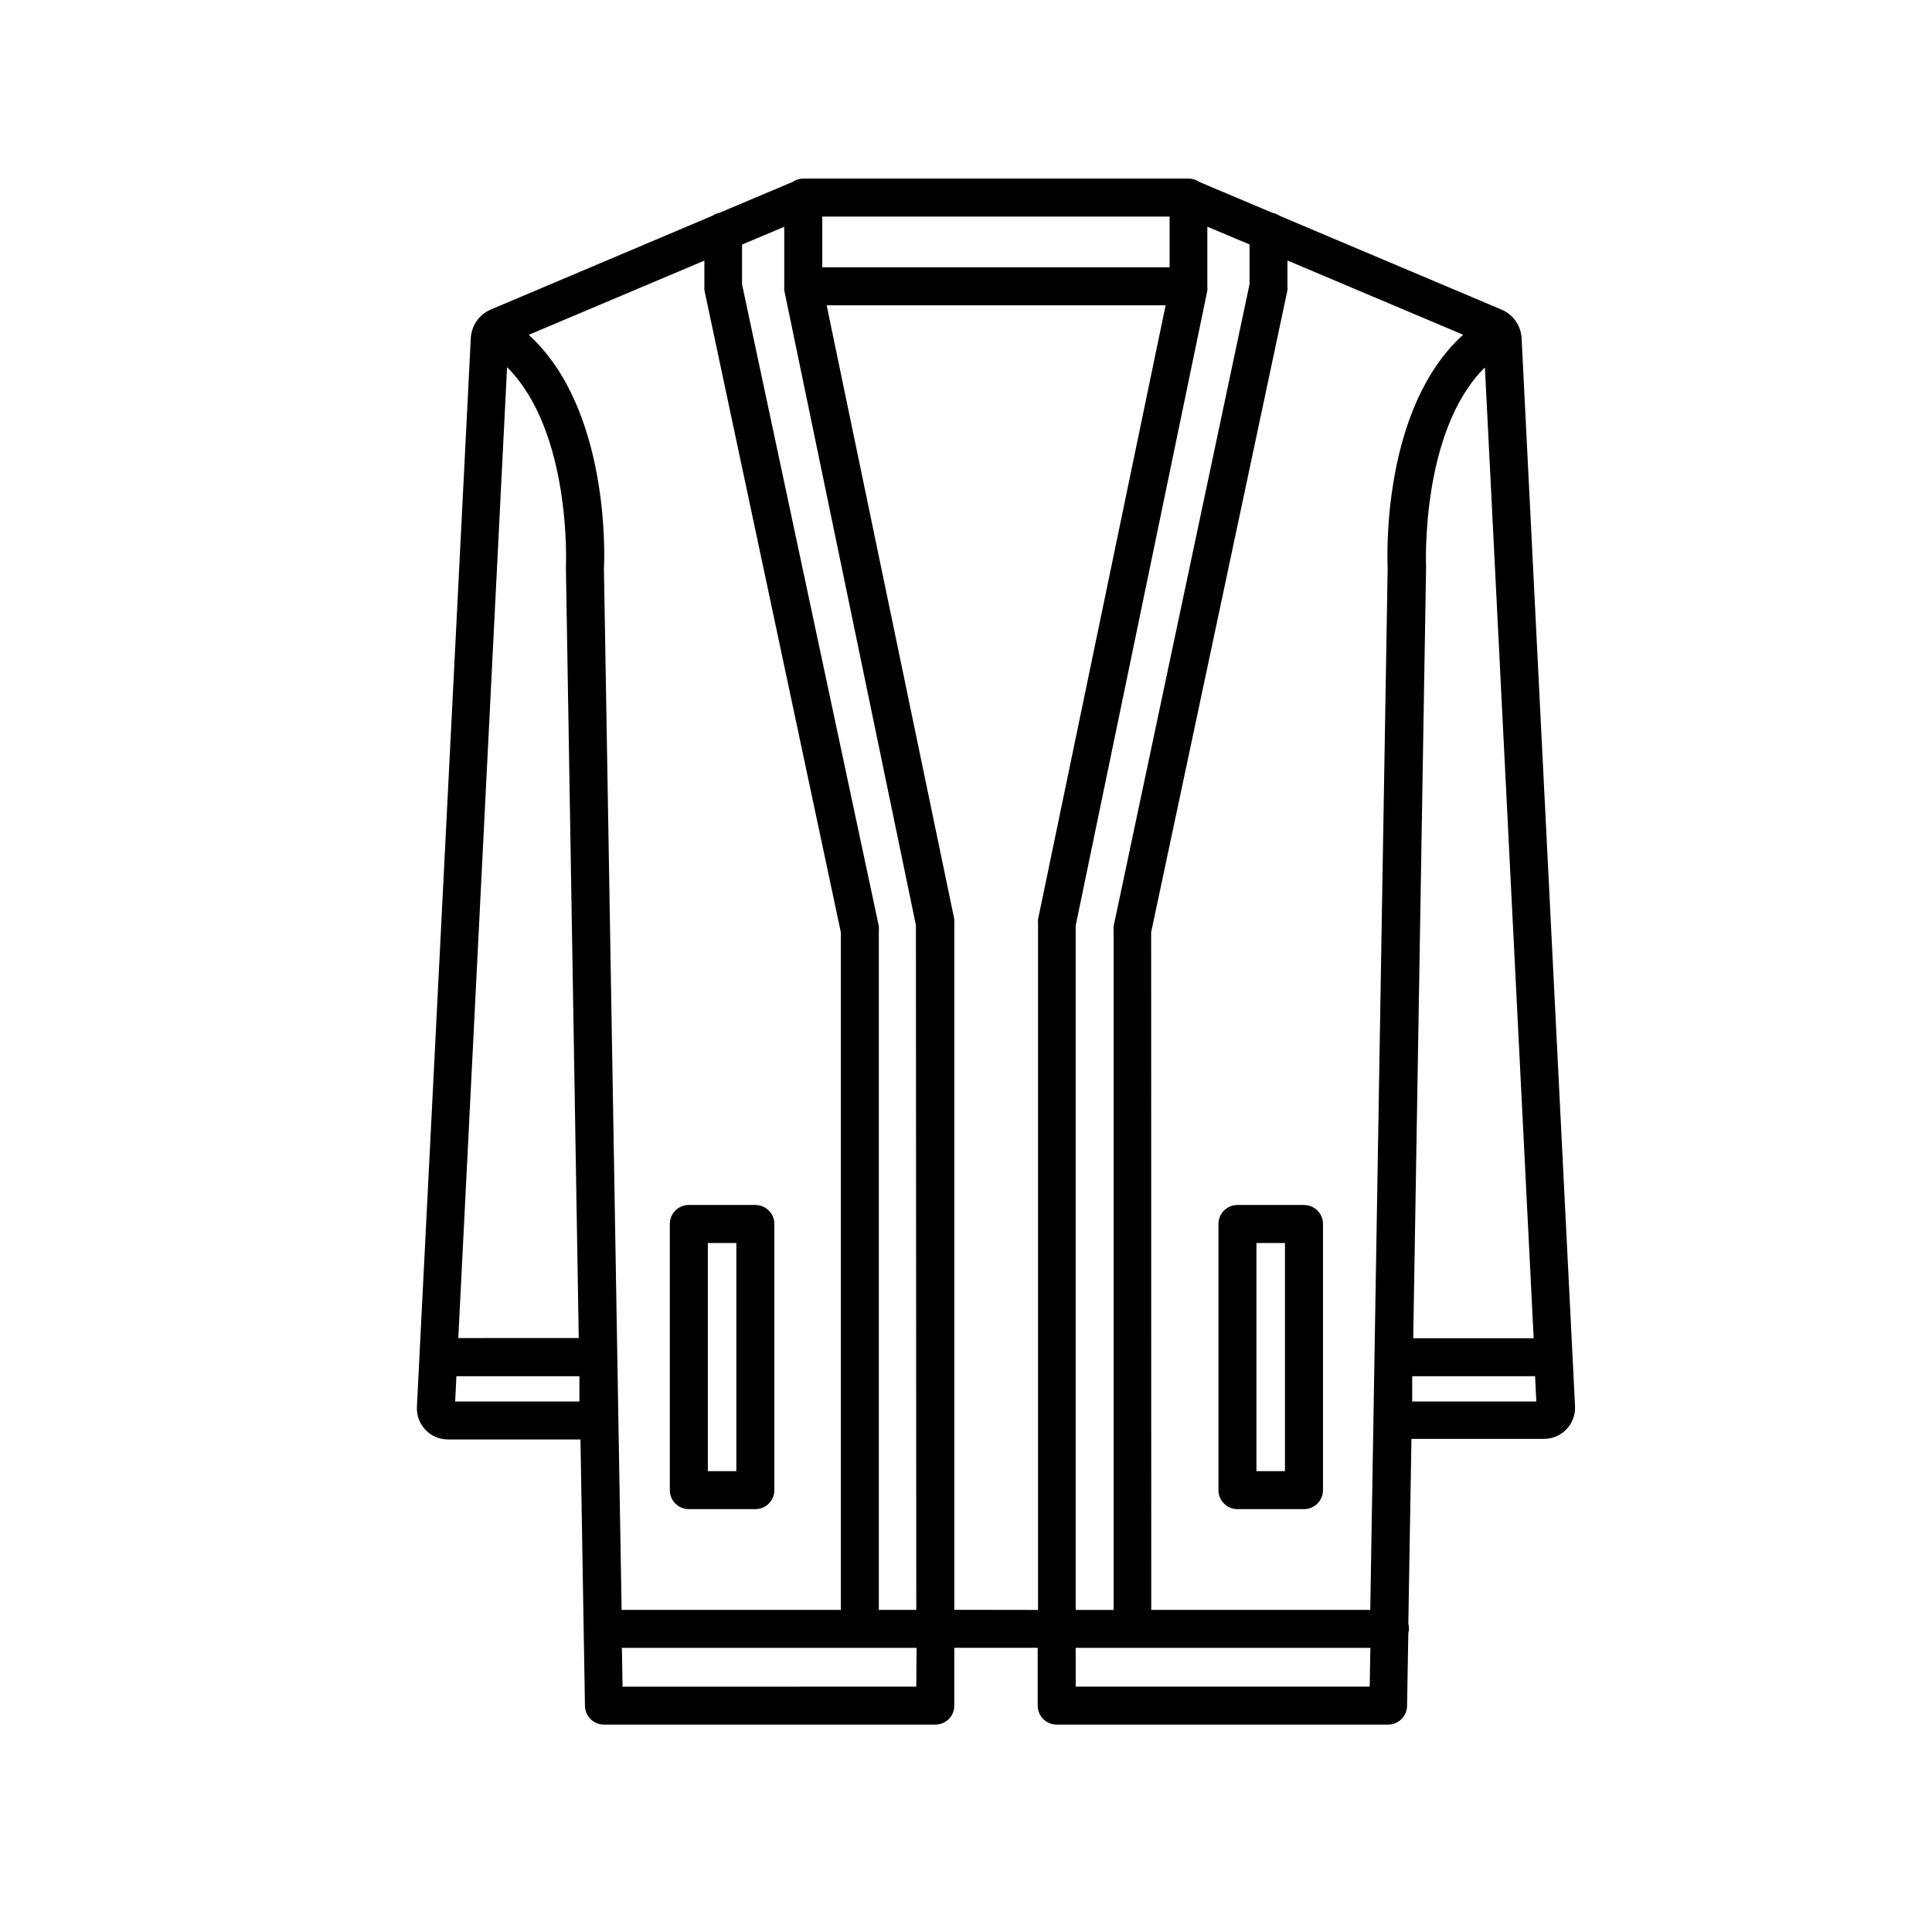<?xml version="1.0" encoding="UTF-8"?>
<!-- Uploaded to: SVG Repo, www.svgrepo.com, Generator: SVG Repo Mixer Tools -->
<svg fill="#000000" width="800px" height="800px" version="1.1" viewBox="144 144 512 512" xmlns="http://www.w3.org/2000/svg">
 <g>
  <path d="m547.24 233.62c-0.18-3.324-2.231-6.258-5.293-7.559l-58.816-24.863c-0.586-0.402-1.246-0.676-1.941-0.805l-19.32-8.16v-0.004c-0.844-0.586-1.844-0.902-2.871-0.906h-102.12c-1.027 0.004-2.027 0.32-2.871 0.906l-19.32 8.16v0.004c-0.695 0.129-1.355 0.402-1.941 0.805l-58.691 24.836c-3.062 1.305-5.113 4.238-5.289 7.559l-14.285 283.24c-0.109 2.25 0.707 4.445 2.258 6.078 1.551 1.633 3.703 2.559 5.953 2.562h35.141l1.184 70.535 0.004-0.004c0 1.336 0.527 2.621 1.473 3.562 0.945 0.945 2.227 1.477 3.562 1.477h87.816c1.336 0 2.617-0.531 3.562-1.477 0.945-0.941 1.473-2.227 1.473-3.562v-15.316h22.094v15.316c0 1.336 0.531 2.621 1.477 3.562 0.945 0.945 2.227 1.477 3.562 1.477h87.812c1.336 0 2.617-0.531 3.562-1.477 0.945-0.941 1.477-2.227 1.477-3.562l0.328-19.145c0.234-0.82 0.234-1.695 0-2.516l0.832-49.02h35.141v-0.004c2.25-0.004 4.402-0.93 5.953-2.562 1.551-1.633 2.367-3.828 2.258-6.078zm3.199 265.03h-31.918l3.402-204.04v-0.352c0-0.125-1.586-35.895 15.594-52.898zm-121.37 71.996v-181.37l34.891-168.27h-0.004c0.035-0.344 0.035-0.691 0-1.035v-15.895l11.184 4.711v10.531l-36.02 170.14c-0.039 0.352-0.039 0.703 0 1.055v180.14zm20-179.61 36.121-170.14c0.039-0.352 0.039-0.707 0-1.059v-6.801l46.551 19.672c-21.438 19.422-20.152 58.418-20 61.918l-4.609 276.01-58.039 0.004zm4.887-189.63v13.426h-92.047v-13.426zm-67.133 369.24h-9.926v-180.14c0.039-0.352 0.039-0.703 0-1.055l-36.25-170.11v-10.527l11.184-4.711v15.793h0.004c-0.035 0.344-0.035 0.688 0 1.031l34.891 168.27zm-78.09 0-4.688-276.02c0.227-3.5 1.41-42.469-19.926-61.891l46.551-19.672v6.801h0.004c-0.039 0.352-0.039 0.703 0 1.055l36.148 170.11v179.61zm-30.355-329.34c17.18 17.129 15.617 52.621 15.594 52.898-0.023 0.277 0 0.227 0 0.352l3.402 204.04-31.918 0.004zm-13.754 274.1 0.328-6.699h32.598v6.699zm122.2 75.57-77.84 0.004-0.176-10.277h78.09zm10.078-20.355-0.004-181.97c0.035-0.344 0.035-0.688 0-1.031l-33.828-162.71h89.828l-33.805 162.71c-0.035 0.344-0.035 0.688 0 1.031v182zm32.168 20.355v-10.277h78.09l-0.176 10.277zm89.176-75.57v-6.699h32.57l0.328 6.699z"/>
  <path d="m489.57 463.33h-17.633c-2.781 0-5.035 2.254-5.035 5.039v70.535-0.004c0 1.336 0.527 2.617 1.473 3.562 0.945 0.945 2.227 1.477 3.562 1.477h17.633c1.336 0 2.621-0.531 3.562-1.477 0.945-0.945 1.477-2.227 1.477-3.562v-70.535 0.004c0-2.785-2.254-5.039-5.039-5.039zm-5.039 70.535h-7.559v-60.457h7.559z"/>
  <path d="m344.18 463.33h-17.633c-2.781 0-5.039 2.254-5.039 5.039v70.535-0.004c0 1.336 0.531 2.617 1.477 3.562 0.945 0.945 2.227 1.477 3.562 1.477h17.633c1.336 0 2.617-0.531 3.562-1.477 0.945-0.945 1.477-2.227 1.477-3.562v-70.535 0.004c0-2.785-2.258-5.039-5.039-5.039zm-5.039 70.535h-7.559v-60.457h7.559z"/>
 </g>
</svg>